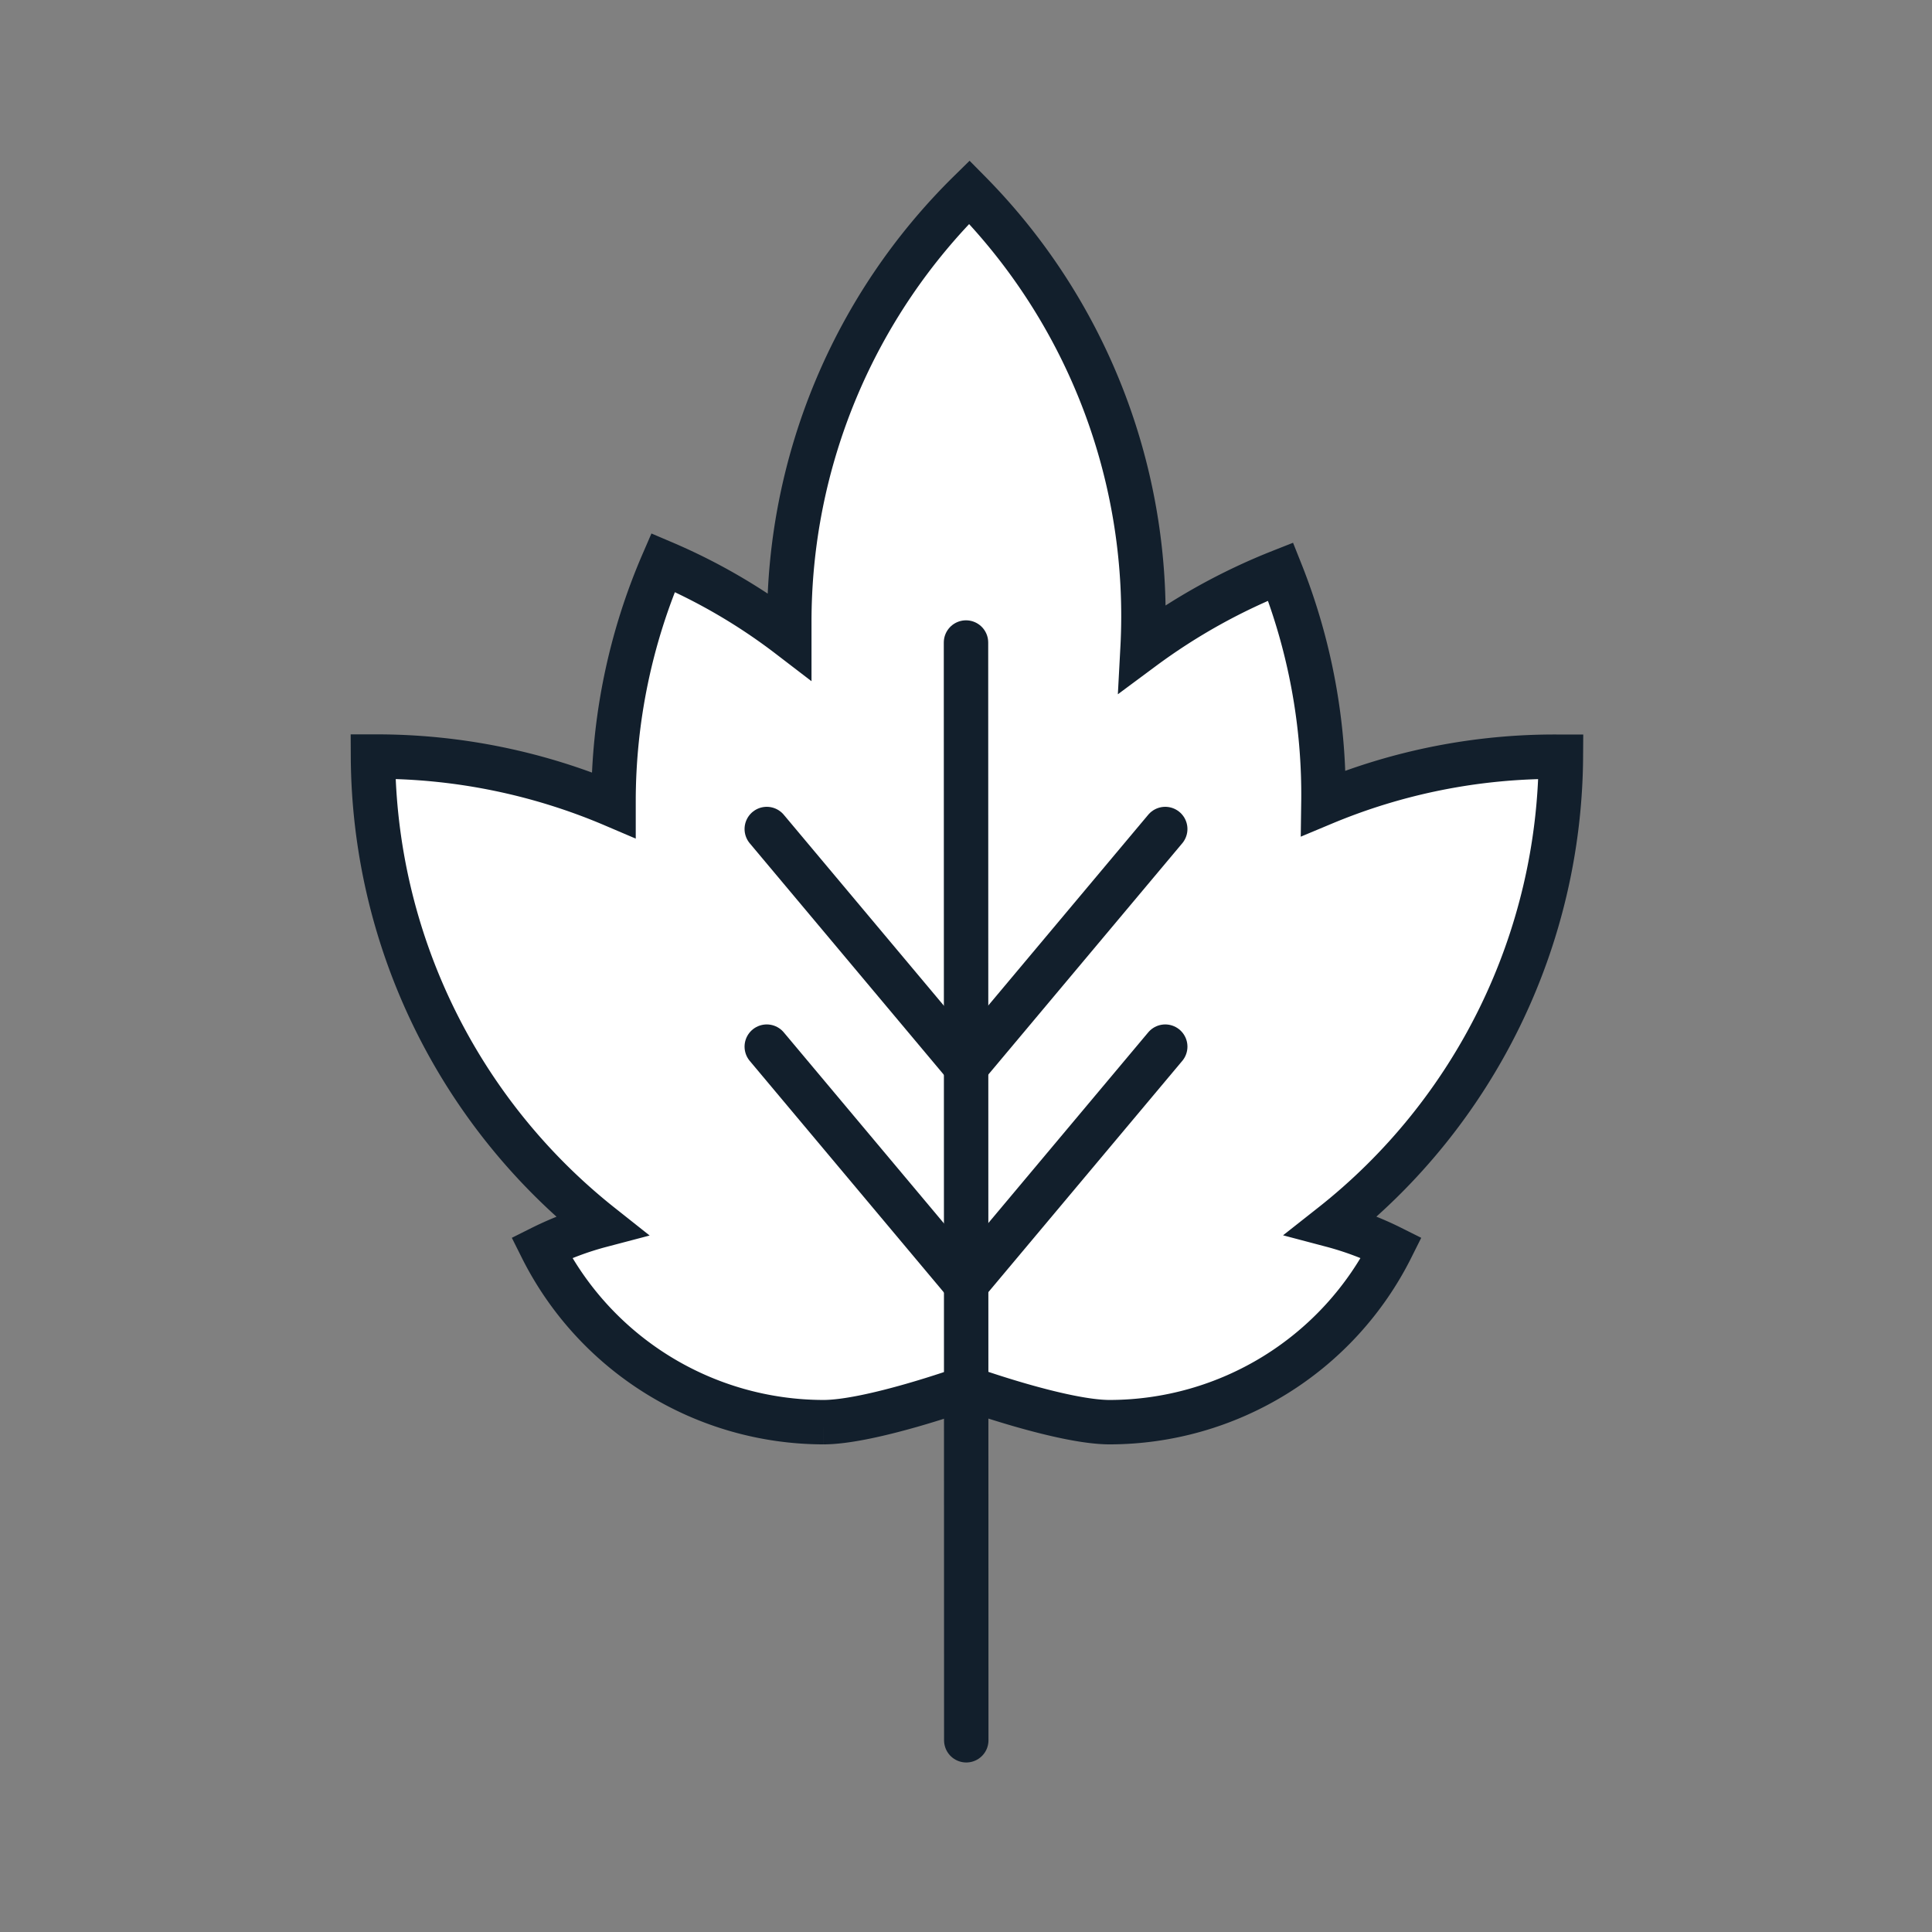 <svg id="Layer_1" data-name="Layer 1" xmlns="http://www.w3.org/2000/svg" viewBox="0 0 144 144"><rect x="0" y="0" width="144" height="144" fill="#808080" stroke="none"/><path d="M99.26,91.32A23.21,23.21,0,0,1,103.71,93a23.52,23.52,0,0,1-21,13c-3.52,0-10.5-2.5-10.5-2.5h-.34s-7,2.5-10.5,2.5a23.52,23.52,0,0,1-21-13,23,23,0,0,1,4.43-1.67,44.87,44.87,0,0,1-17-34.94h.34A45,45,0,0,1,45.73,60v-.28a44.82,44.82,0,0,1,3.69-17.79,43.44,43.44,0,0,1,9.41,5.49c0-.35,0-.69,0-1a44.91,44.91,0,0,1,13.42-32.1,44.94,44.94,0,0,1,12.91,34,45.1,45.1,0,0,1,10.29-5.72,44.91,44.91,0,0,1,3.19,17.26A44.65,44.65,0,0,1,116,56.4h.34A44.82,44.82,0,0,1,99.26,91.32Z" fill="#fff" stroke="#121f2c" stroke-linecap="round" stroke-miterlimit="10" stroke-width="3.31"/><line x1="72" y1="47.89" x2="72.02" y2="129.71" fill="#fff" stroke="#121f2c" stroke-linecap="round" stroke-miterlimit="10" stroke-width="3.31"/><line x1="57.15" y1="61.79" x2="72" y2="79.5" fill="#fff" stroke="#121f2c" stroke-linecap="round" stroke-miterlimit="10" stroke-width="3.31"/><line x1="86.85" y1="61.79" x2="72" y2="79.5" fill="#fff" stroke="#121f2c" stroke-linecap="round" stroke-miterlimit="10" stroke-width="3.31"/><line x1="57.15" y1="78.01" x2="72" y2="95.72" fill="#fff" stroke="#121f2c" stroke-linecap="round" stroke-miterlimit="10" stroke-width="3.31"/><line x1="86.85" y1="78.01" x2="72" y2="95.72" fill="#fff" stroke="#121f2c" stroke-linecap="round" stroke-miterlimit="10" stroke-width="3.31"/></svg>